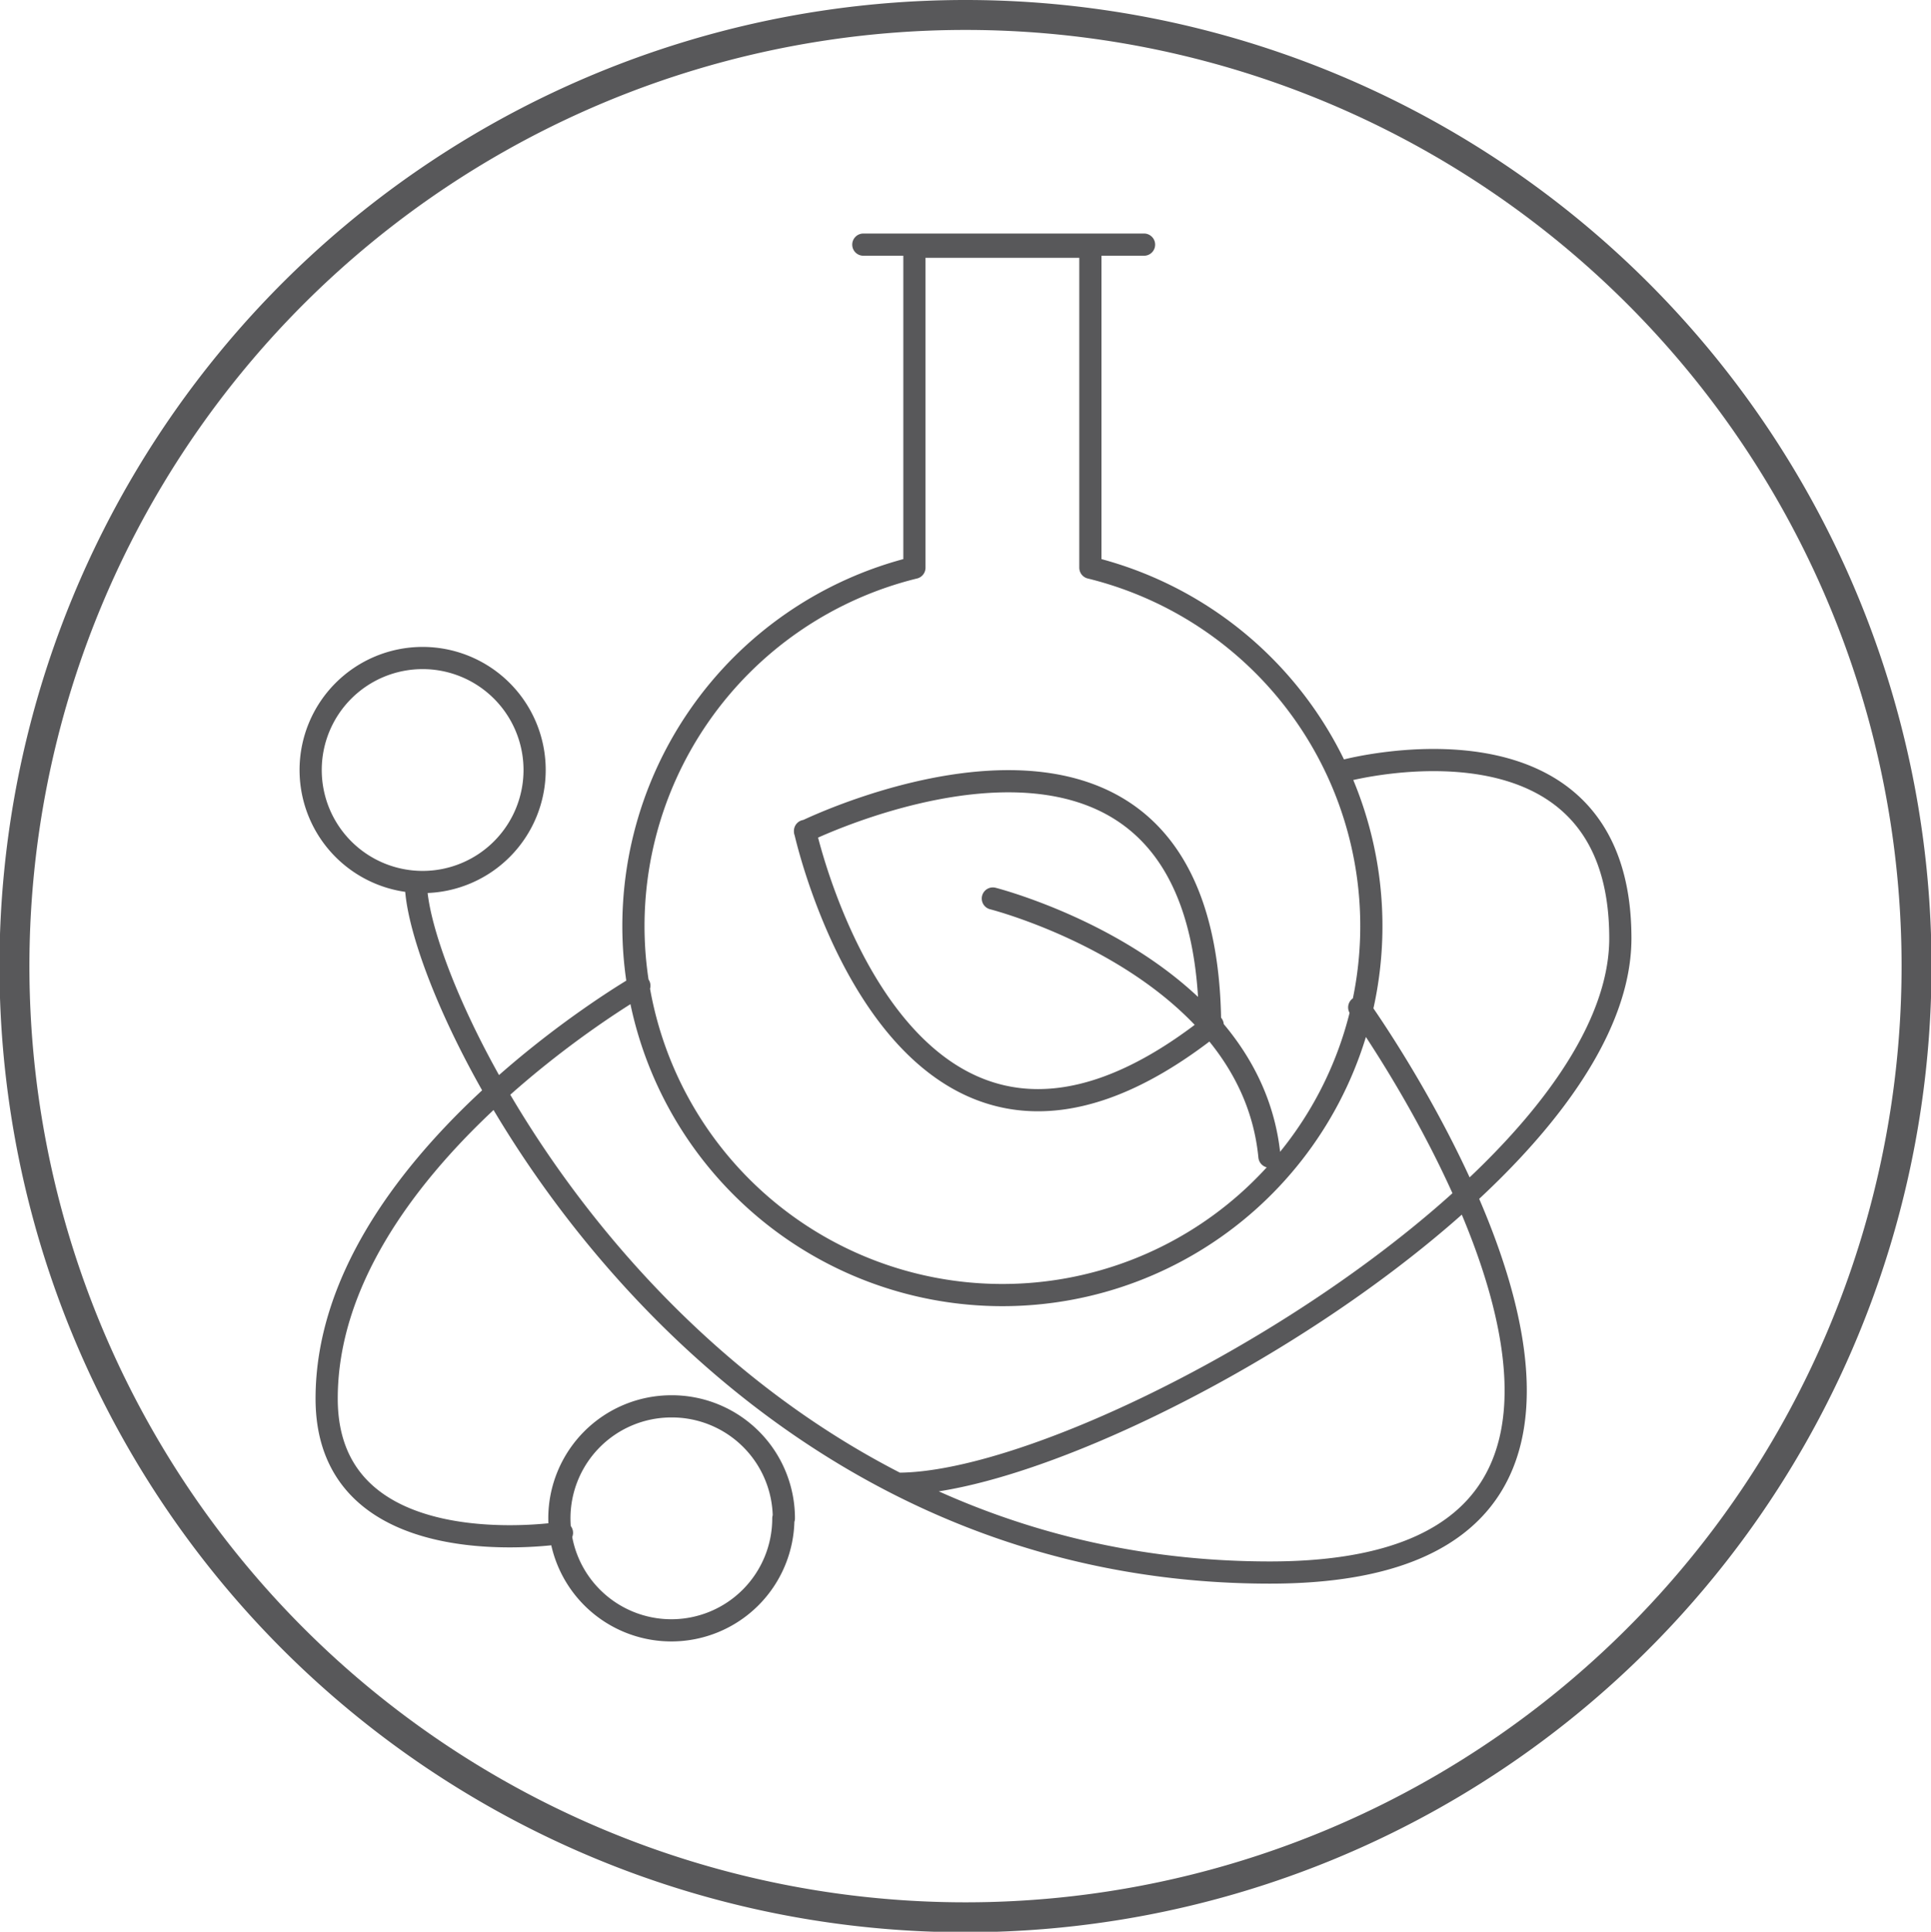<svg xmlns="http://www.w3.org/2000/svg" viewBox="0 0 37.42 37.43"><defs><style>.cls-1,.cls-2{fill:none;stroke:#58585a;}.cls-1{stroke-miterlimit:10;stroke-width:0.58px;}.cls-2{stroke-linecap:round;stroke-linejoin:round;stroke-width:0.43px;}</style></defs><g id="Livello_2" data-name="Livello 2"><g id="Livello_1-2" data-name="Livello 1"><path class="cls-1" d="M37.14,18.71A18.43,18.43,0,1,1,18.71.29,18.43,18.43,0,0,1,37.14,18.71Z"/><path class="cls-2" d="M16.73,4.74h5.44M19.24,17.41s5,1.27,5.36,5m-9-6.31s1.87,8.55,7.9,3.76M15.6,16.11s7.85-3.87,7.85,3.83M12.39,19.1s-6.06,3.48-6.06,8c0,3.33,4.56,2.6,4.56,2.6M26.07,14.93s5.33-1.42,5.33,3.25-10.27,10.57-14,10.57m-2.22.67A2.17,2.17,0,1,1,13,27.25,2.17,2.17,0,0,1,15.19,29.42ZM10.36,14.91a2.17,2.17,0,1,1-2.17-2.16A2.17,2.17,0,0,1,10.36,14.91Zm-2.3,2.2c0,2.26,5.33,13.36,16.55,13.36,9.59,0,1.73-10.95,1.73-10.95M21.13,11V4.78H17.72V11a7.15,7.15,0,1,0,3.41,0Z"/></g></g></svg>